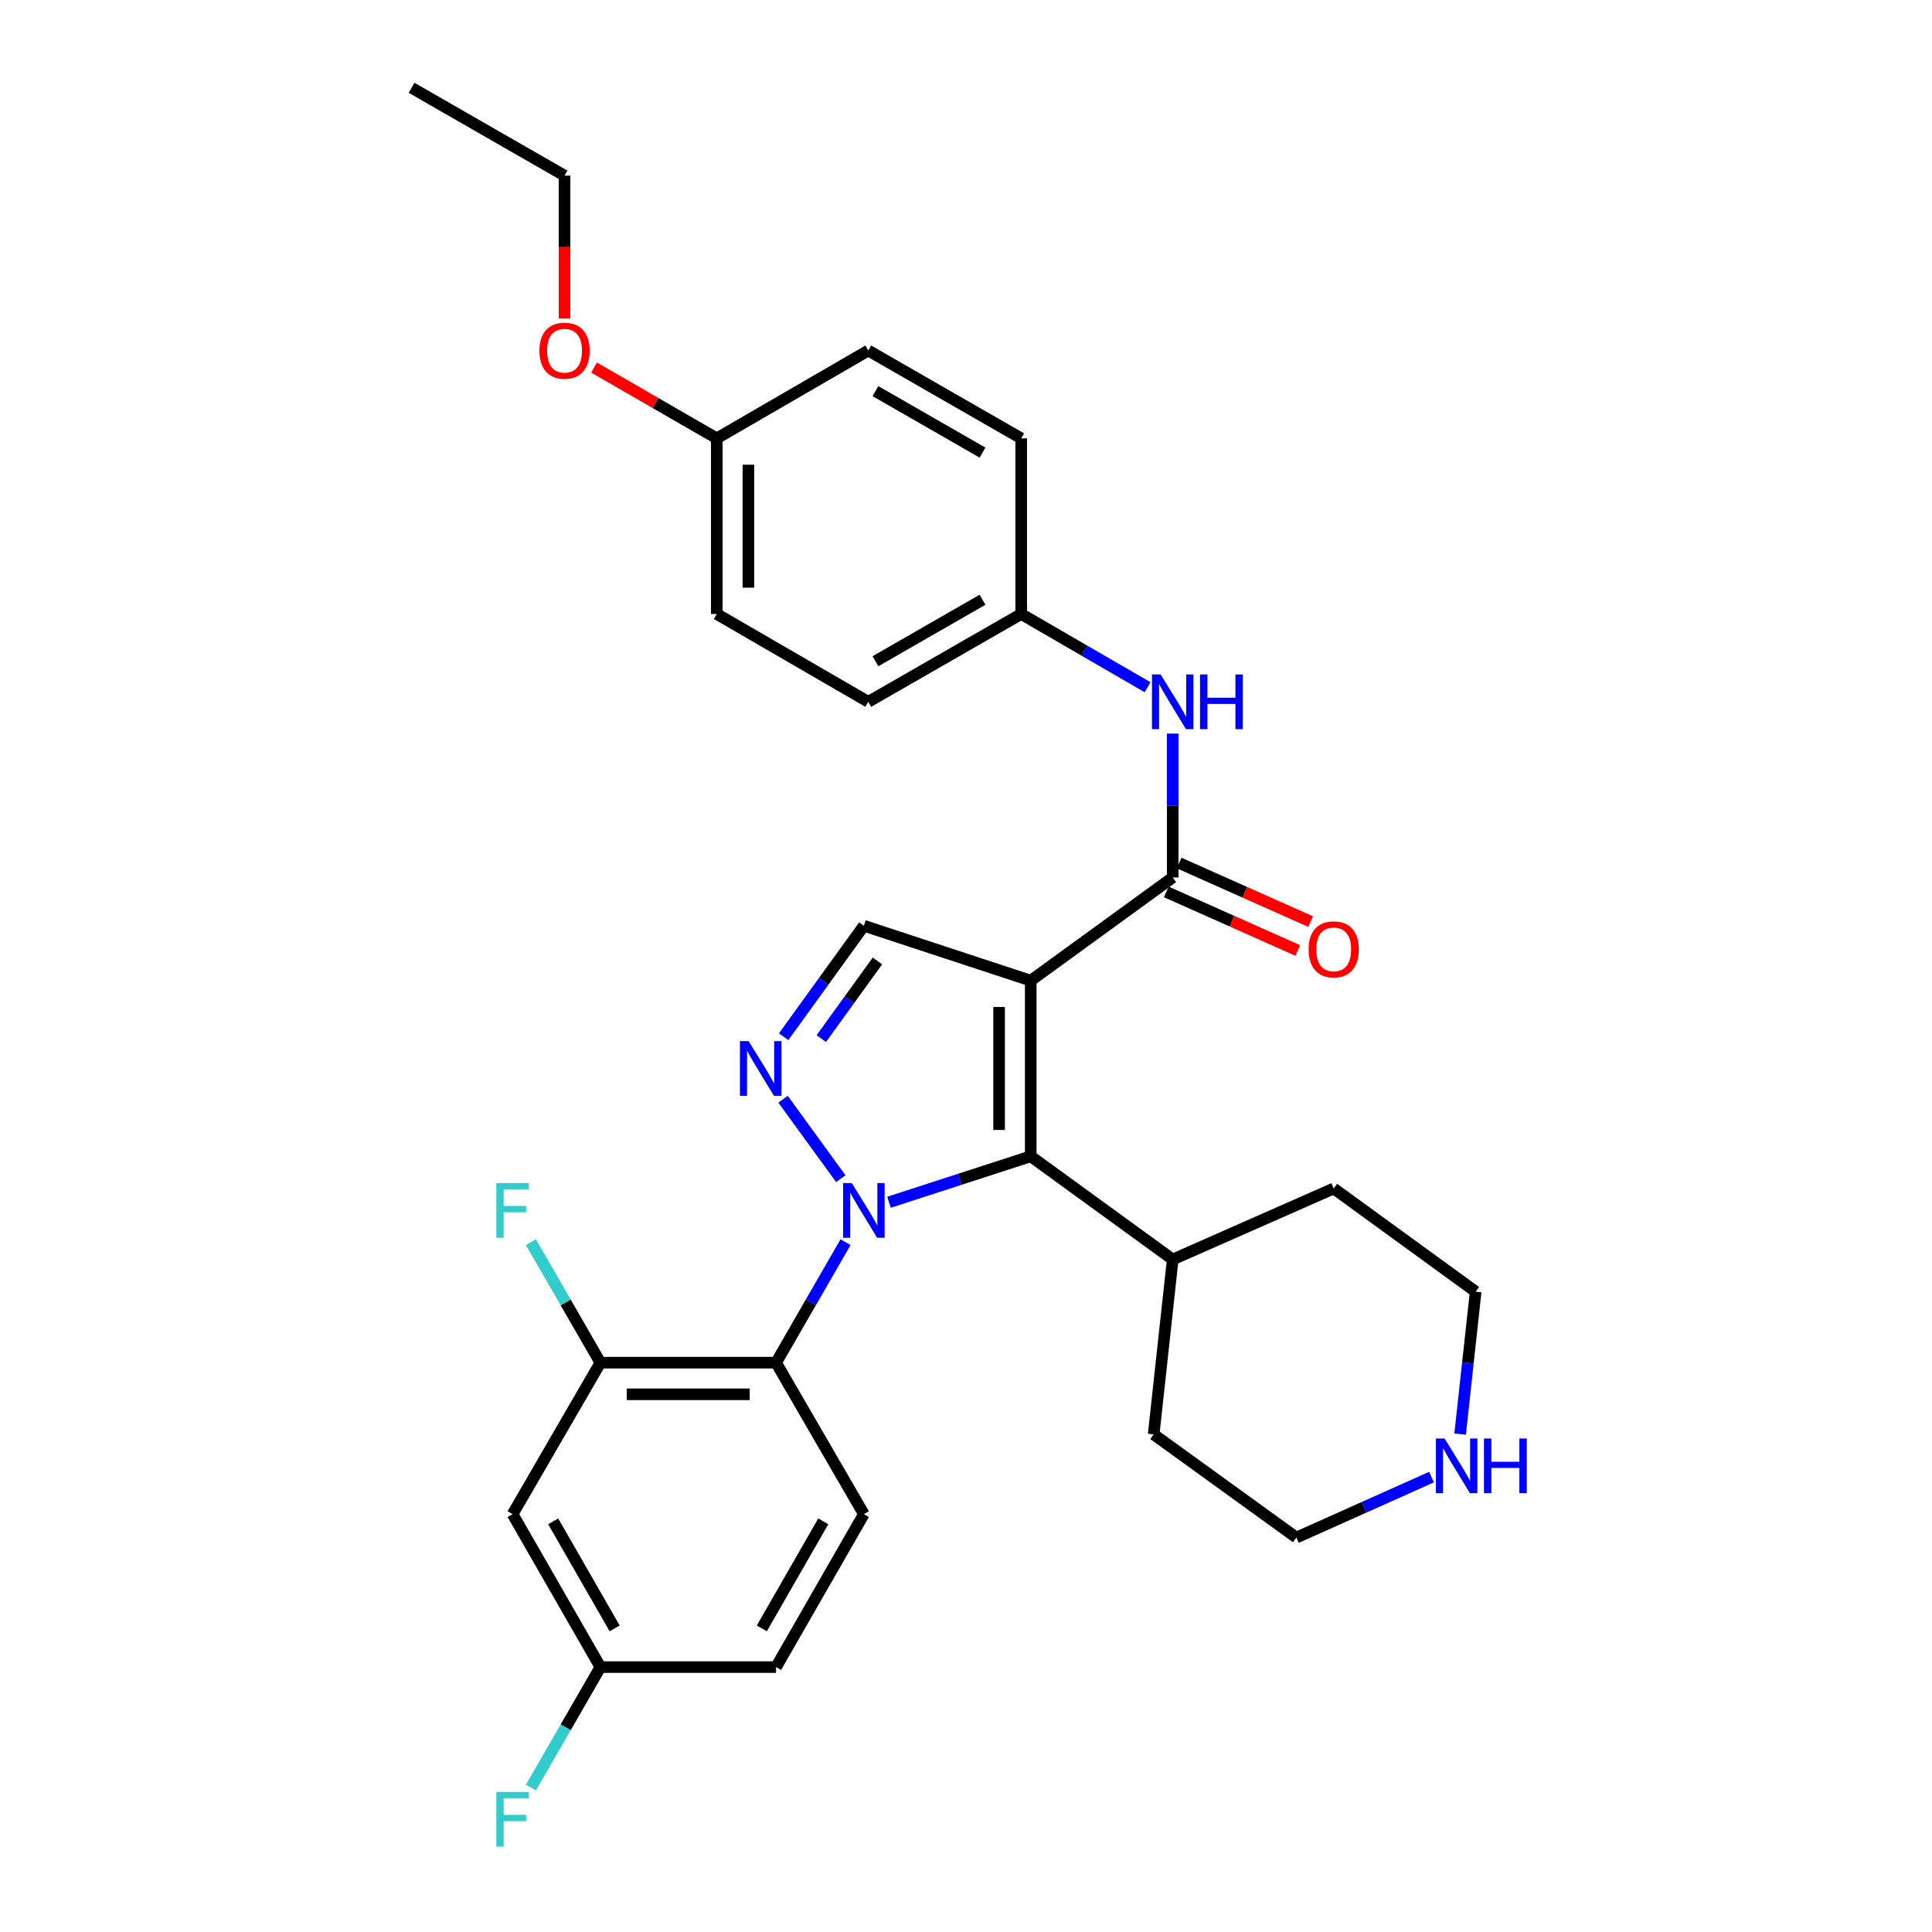 <?xml version='1.0' encoding='iso-8859-1'?>
<svg version='1.1' baseProfile='full'
              xmlns='http://www.w3.org/2000/svg'
                      xmlns:rdkit='http://www.rdkit.org/xml'
                      xmlns:xlink='http://www.w3.org/1999/xlink'
                  xml:space='preserve'
width='1000px' height='1000px' viewBox='0 0 1000 1000'>
<!-- END OF HEADER -->
<rect style='opacity:1.0;fill:#FFFFFF;stroke:none' width='1000' height='1000' x='0' y='0'> </rect>
<path class='bond-1' d='M 460.148,622.292 L 496.824,610.393' style='fill:none;fill-rule:evenodd;stroke:#0000FF;stroke-width:6px;stroke-linecap:butt;stroke-linejoin:miter;stroke-opacity:1' />
<path class='bond-1' d='M 496.824,610.393 L 533.499,598.495' style='fill:none;fill-rule:evenodd;stroke:#000000;stroke-width:6px;stroke-linecap:butt;stroke-linejoin:miter;stroke-opacity:1' />
<path class='bond-2' d='M 435.195,610.081 L 405.306,568.96' style='fill:none;fill-rule:evenodd;stroke:#0000FF;stroke-width:6px;stroke-linecap:butt;stroke-linejoin:miter;stroke-opacity:1' />
<path class='bond-3' d='M 437.66,642.946 L 419.674,674.131' style='fill:none;fill-rule:evenodd;stroke:#0000FF;stroke-width:6px;stroke-linecap:butt;stroke-linejoin:miter;stroke-opacity:1' />
<path class='bond-3' d='M 419.674,674.131 L 401.689,705.317' style='fill:none;fill-rule:evenodd;stroke:#000000;stroke-width:6px;stroke-linecap:butt;stroke-linejoin:miter;stroke-opacity:1' />
<path class='bond-0' d='M 533.499,507.578 L 533.499,598.495' style='fill:none;fill-rule:evenodd;stroke:#000000;stroke-width:6px;stroke-linecap:butt;stroke-linejoin:miter;stroke-opacity:1' />
<path class='bond-0' d='M 517.131,521.216 L 517.131,584.857' style='fill:none;fill-rule:evenodd;stroke:#000000;stroke-width:6px;stroke-linecap:butt;stroke-linejoin:miter;stroke-opacity:1' />
<path class='bond-4' d='M 533.499,507.578 L 606.993,454.172' style='fill:none;fill-rule:evenodd;stroke:#000000;stroke-width:6px;stroke-linecap:butt;stroke-linejoin:miter;stroke-opacity:1' />
<path class='bond-30' d='M 533.499,507.578 L 447.138,479.17' style='fill:none;fill-rule:evenodd;stroke:#000000;stroke-width:6px;stroke-linecap:butt;stroke-linejoin:miter;stroke-opacity:1' />
<path class='bond-11' d='M 533.499,598.495 L 606.993,651.901' style='fill:none;fill-rule:evenodd;stroke:#000000;stroke-width:6px;stroke-linecap:butt;stroke-linejoin:miter;stroke-opacity:1' />
<path class='bond-5' d='M 405.617,536.598 L 426.378,507.884' style='fill:none;fill-rule:evenodd;stroke:#0000FF;stroke-width:6px;stroke-linecap:butt;stroke-linejoin:miter;stroke-opacity:1' />
<path class='bond-5' d='M 426.378,507.884 L 447.138,479.17' style='fill:none;fill-rule:evenodd;stroke:#000000;stroke-width:6px;stroke-linecap:butt;stroke-linejoin:miter;stroke-opacity:1' />
<path class='bond-5' d='M 425.11,537.574 L 439.642,517.474' style='fill:none;fill-rule:evenodd;stroke:#0000FF;stroke-width:6px;stroke-linecap:butt;stroke-linejoin:miter;stroke-opacity:1' />
<path class='bond-5' d='M 439.642,517.474 L 454.175,497.374' style='fill:none;fill-rule:evenodd;stroke:#000000;stroke-width:6px;stroke-linecap:butt;stroke-linejoin:miter;stroke-opacity:1' />
<path class='bond-6' d='M 401.689,705.317 L 310.772,705.317' style='fill:none;fill-rule:evenodd;stroke:#000000;stroke-width:6px;stroke-linecap:butt;stroke-linejoin:miter;stroke-opacity:1' />
<path class='bond-6' d='M 388.051,721.685 L 324.409,721.685' style='fill:none;fill-rule:evenodd;stroke:#000000;stroke-width:6px;stroke-linecap:butt;stroke-linejoin:miter;stroke-opacity:1' />
<path class='bond-8' d='M 401.689,705.317 L 447.138,783.721' style='fill:none;fill-rule:evenodd;stroke:#000000;stroke-width:6px;stroke-linecap:butt;stroke-linejoin:miter;stroke-opacity:1' />
<path class='bond-7' d='M 606.993,454.172 L 606.993,416.934' style='fill:none;fill-rule:evenodd;stroke:#000000;stroke-width:6px;stroke-linecap:butt;stroke-linejoin:miter;stroke-opacity:1' />
<path class='bond-7' d='M 606.993,416.934 L 606.993,379.697' style='fill:none;fill-rule:evenodd;stroke:#0000FF;stroke-width:6px;stroke-linecap:butt;stroke-linejoin:miter;stroke-opacity:1' />
<path class='bond-10' d='M 603.662,461.648 L 637.689,476.808' style='fill:none;fill-rule:evenodd;stroke:#000000;stroke-width:6px;stroke-linecap:butt;stroke-linejoin:miter;stroke-opacity:1' />
<path class='bond-10' d='M 637.689,476.808 L 671.715,491.968' style='fill:none;fill-rule:evenodd;stroke:#FF0000;stroke-width:6px;stroke-linecap:butt;stroke-linejoin:miter;stroke-opacity:1' />
<path class='bond-10' d='M 610.324,446.696 L 644.35,461.856' style='fill:none;fill-rule:evenodd;stroke:#000000;stroke-width:6px;stroke-linecap:butt;stroke-linejoin:miter;stroke-opacity:1' />
<path class='bond-10' d='M 644.35,461.856 L 678.376,477.017' style='fill:none;fill-rule:evenodd;stroke:#FF0000;stroke-width:6px;stroke-linecap:butt;stroke-linejoin:miter;stroke-opacity:1' />
<path class='bond-9' d='M 310.772,705.317 L 265.322,783.721' style='fill:none;fill-rule:evenodd;stroke:#000000;stroke-width:6px;stroke-linecap:butt;stroke-linejoin:miter;stroke-opacity:1' />
<path class='bond-15' d='M 310.772,705.317 L 292.786,674.131' style='fill:none;fill-rule:evenodd;stroke:#000000;stroke-width:6px;stroke-linecap:butt;stroke-linejoin:miter;stroke-opacity:1' />
<path class='bond-15' d='M 292.786,674.131 L 274.801,642.946' style='fill:none;fill-rule:evenodd;stroke:#33CCCC;stroke-width:6px;stroke-linecap:butt;stroke-linejoin:miter;stroke-opacity:1' />
<path class='bond-13' d='M 593.987,355.725 L 561.279,336.765' style='fill:none;fill-rule:evenodd;stroke:#0000FF;stroke-width:6px;stroke-linecap:butt;stroke-linejoin:miter;stroke-opacity:1' />
<path class='bond-13' d='M 561.279,336.765 L 528.571,317.805' style='fill:none;fill-rule:evenodd;stroke:#000000;stroke-width:6px;stroke-linecap:butt;stroke-linejoin:miter;stroke-opacity:1' />
<path class='bond-16' d='M 447.138,783.721 L 401.689,862.88' style='fill:none;fill-rule:evenodd;stroke:#000000;stroke-width:6px;stroke-linecap:butt;stroke-linejoin:miter;stroke-opacity:1' />
<path class='bond-16' d='M 426.126,787.445 L 394.311,842.856' style='fill:none;fill-rule:evenodd;stroke:#000000;stroke-width:6px;stroke-linecap:butt;stroke-linejoin:miter;stroke-opacity:1' />
<path class='bond-31' d='M 265.322,783.721 L 310.772,862.88' style='fill:none;fill-rule:evenodd;stroke:#000000;stroke-width:6px;stroke-linecap:butt;stroke-linejoin:miter;stroke-opacity:1' />
<path class='bond-31' d='M 286.335,787.445 L 318.149,842.856' style='fill:none;fill-rule:evenodd;stroke:#000000;stroke-width:6px;stroke-linecap:butt;stroke-linejoin:miter;stroke-opacity:1' />
<path class='bond-26' d='M 606.993,651.901 L 690.326,615.154' style='fill:none;fill-rule:evenodd;stroke:#000000;stroke-width:6px;stroke-linecap:butt;stroke-linejoin:miter;stroke-opacity:1' />
<path class='bond-27' d='M 606.993,651.901 L 597.136,742.436' style='fill:none;fill-rule:evenodd;stroke:#000000;stroke-width:6px;stroke-linecap:butt;stroke-linejoin:miter;stroke-opacity:1' />
<path class='bond-12' d='M 740.951,764.545 L 705.977,780.194' style='fill:none;fill-rule:evenodd;stroke:#0000FF;stroke-width:6px;stroke-linecap:butt;stroke-linejoin:miter;stroke-opacity:1' />
<path class='bond-12' d='M 705.977,780.194 L 671.003,795.843' style='fill:none;fill-rule:evenodd;stroke:#000000;stroke-width:6px;stroke-linecap:butt;stroke-linejoin:miter;stroke-opacity:1' />
<path class='bond-32' d='M 755.756,742.296 L 759.779,705.433' style='fill:none;fill-rule:evenodd;stroke:#0000FF;stroke-width:6px;stroke-linecap:butt;stroke-linejoin:miter;stroke-opacity:1' />
<path class='bond-32' d='M 759.779,705.433 L 763.802,668.57' style='fill:none;fill-rule:evenodd;stroke:#000000;stroke-width:6px;stroke-linecap:butt;stroke-linejoin:miter;stroke-opacity:1' />
<path class='bond-19' d='M 528.571,317.805 L 528.571,226.898' style='fill:none;fill-rule:evenodd;stroke:#000000;stroke-width:6px;stroke-linecap:butt;stroke-linejoin:miter;stroke-opacity:1' />
<path class='bond-20' d='M 528.571,317.805 L 449.412,363.264' style='fill:none;fill-rule:evenodd;stroke:#000000;stroke-width:6px;stroke-linecap:butt;stroke-linejoin:miter;stroke-opacity:1' />
<path class='bond-20' d='M 508.546,310.43 L 453.134,342.251' style='fill:none;fill-rule:evenodd;stroke:#000000;stroke-width:6px;stroke-linecap:butt;stroke-linejoin:miter;stroke-opacity:1' />
<path class='bond-14' d='M 310.772,862.88 L 401.689,862.88' style='fill:none;fill-rule:evenodd;stroke:#000000;stroke-width:6px;stroke-linecap:butt;stroke-linejoin:miter;stroke-opacity:1' />
<path class='bond-18' d='M 310.772,862.88 L 292.787,894.061' style='fill:none;fill-rule:evenodd;stroke:#000000;stroke-width:6px;stroke-linecap:butt;stroke-linejoin:miter;stroke-opacity:1' />
<path class='bond-18' d='M 292.787,894.061 L 274.802,925.241' style='fill:none;fill-rule:evenodd;stroke:#33CCCC;stroke-width:6px;stroke-linecap:butt;stroke-linejoin:miter;stroke-opacity:1' />
<path class='bond-17' d='M 371.007,226.898 L 371.007,317.805' style='fill:none;fill-rule:evenodd;stroke:#000000;stroke-width:6px;stroke-linecap:butt;stroke-linejoin:miter;stroke-opacity:1' />
<path class='bond-17' d='M 387.376,240.534 L 387.376,304.169' style='fill:none;fill-rule:evenodd;stroke:#000000;stroke-width:6px;stroke-linecap:butt;stroke-linejoin:miter;stroke-opacity:1' />
<path class='bond-23' d='M 371.007,226.898 L 339.242,208.574' style='fill:none;fill-rule:evenodd;stroke:#000000;stroke-width:6px;stroke-linecap:butt;stroke-linejoin:miter;stroke-opacity:1' />
<path class='bond-23' d='M 339.242,208.574 L 307.477,190.25' style='fill:none;fill-rule:evenodd;stroke:#FF0000;stroke-width:6px;stroke-linecap:butt;stroke-linejoin:miter;stroke-opacity:1' />
<path class='bond-33' d='M 371.007,226.898 L 449.412,181.439' style='fill:none;fill-rule:evenodd;stroke:#000000;stroke-width:6px;stroke-linecap:butt;stroke-linejoin:miter;stroke-opacity:1' />
<path class='bond-22' d='M 528.571,226.898 L 449.412,181.439' style='fill:none;fill-rule:evenodd;stroke:#000000;stroke-width:6px;stroke-linecap:butt;stroke-linejoin:miter;stroke-opacity:1' />
<path class='bond-22' d='M 508.546,234.273 L 453.134,202.452' style='fill:none;fill-rule:evenodd;stroke:#000000;stroke-width:6px;stroke-linecap:butt;stroke-linejoin:miter;stroke-opacity:1' />
<path class='bond-21' d='M 449.412,363.264 L 371.007,317.805' style='fill:none;fill-rule:evenodd;stroke:#000000;stroke-width:6px;stroke-linecap:butt;stroke-linejoin:miter;stroke-opacity:1' />
<path class='bond-28' d='M 292.203,164.856 L 292.203,127.88' style='fill:none;fill-rule:evenodd;stroke:#FF0000;stroke-width:6px;stroke-linecap:butt;stroke-linejoin:miter;stroke-opacity:1' />
<path class='bond-28' d='M 292.203,127.88 L 292.203,90.904' style='fill:none;fill-rule:evenodd;stroke:#000000;stroke-width:6px;stroke-linecap:butt;stroke-linejoin:miter;stroke-opacity:1' />
<path class='bond-24' d='M 763.802,668.57 L 690.326,615.154' style='fill:none;fill-rule:evenodd;stroke:#000000;stroke-width:6px;stroke-linecap:butt;stroke-linejoin:miter;stroke-opacity:1' />
<path class='bond-25' d='M 671.003,795.843 L 597.136,742.436' style='fill:none;fill-rule:evenodd;stroke:#000000;stroke-width:6px;stroke-linecap:butt;stroke-linejoin:miter;stroke-opacity:1' />
<path class='bond-29' d='M 292.203,90.904 L 213.044,45.455' style='fill:none;fill-rule:evenodd;stroke:#000000;stroke-width:6px;stroke-linecap:butt;stroke-linejoin:miter;stroke-opacity:1' />
<path  class='atom-0' d='M 440.878 612.352
L 450.158 627.352
Q 451.078 628.832, 452.558 631.512
Q 454.038 634.192, 454.118 634.352
L 454.118 612.352
L 457.878 612.352
L 457.878 640.672
L 453.998 640.672
L 444.038 624.272
Q 442.878 622.352, 441.638 620.152
Q 440.438 617.952, 440.078 617.272
L 440.078 640.672
L 436.398 640.672
L 436.398 612.352
L 440.878 612.352
' fill='#0000FF'/>
<path  class='atom-3' d='M 387.472 538.877
L 396.752 553.877
Q 397.672 555.357, 399.152 558.037
Q 400.632 560.717, 400.712 560.877
L 400.712 538.877
L 404.472 538.877
L 404.472 567.197
L 400.592 567.197
L 390.632 550.797
Q 389.472 548.877, 388.232 546.677
Q 387.032 544.477, 386.672 543.797
L 386.672 567.197
L 382.992 567.197
L 382.992 538.877
L 387.472 538.877
' fill='#0000FF'/>
<path  class='atom-8' d='M 600.733 349.104
L 610.013 364.104
Q 610.933 365.584, 612.413 368.264
Q 613.893 370.944, 613.973 371.104
L 613.973 349.104
L 617.733 349.104
L 617.733 377.424
L 613.853 377.424
L 603.893 361.024
Q 602.733 359.104, 601.493 356.904
Q 600.293 354.704, 599.933 354.024
L 599.933 377.424
L 596.253 377.424
L 596.253 349.104
L 600.733 349.104
' fill='#0000FF'/>
<path  class='atom-8' d='M 621.133 349.104
L 624.973 349.104
L 624.973 361.144
L 639.453 361.144
L 639.453 349.104
L 643.293 349.104
L 643.293 377.424
L 639.453 377.424
L 639.453 364.344
L 624.973 364.344
L 624.973 377.424
L 621.133 377.424
L 621.133 349.104
' fill='#0000FF'/>
<path  class='atom-11' d='M 677.326 491.381
Q 677.326 484.581, 680.686 480.781
Q 684.046 476.981, 690.326 476.981
Q 696.606 476.981, 699.966 480.781
Q 703.326 484.581, 703.326 491.381
Q 703.326 498.261, 699.926 502.181
Q 696.526 506.061, 690.326 506.061
Q 684.086 506.061, 680.686 502.181
Q 677.326 498.301, 677.326 491.381
M 690.326 502.861
Q 694.646 502.861, 696.966 499.981
Q 699.326 497.061, 699.326 491.381
Q 699.326 485.821, 696.966 483.021
Q 694.646 480.181, 690.326 480.181
Q 686.006 480.181, 683.646 482.981
Q 681.326 485.781, 681.326 491.381
Q 681.326 497.101, 683.646 499.981
Q 686.006 502.861, 690.326 502.861
' fill='#FF0000'/>
<path  class='atom-13' d='M 747.703 744.563
L 756.983 759.563
Q 757.903 761.043, 759.383 763.723
Q 760.863 766.403, 760.943 766.563
L 760.943 744.563
L 764.703 744.563
L 764.703 772.883
L 760.823 772.883
L 750.863 756.483
Q 749.703 754.563, 748.463 752.363
Q 747.263 750.163, 746.903 749.483
L 746.903 772.883
L 743.223 772.883
L 743.223 744.563
L 747.703 744.563
' fill='#0000FF'/>
<path  class='atom-13' d='M 768.103 744.563
L 771.943 744.563
L 771.943 756.603
L 786.423 756.603
L 786.423 744.563
L 790.263 744.563
L 790.263 772.883
L 786.423 772.883
L 786.423 759.803
L 771.943 759.803
L 771.943 772.883
L 768.103 772.883
L 768.103 744.563
' fill='#0000FF'/>
<path  class='atom-16' d='M 256.902 612.352
L 273.742 612.352
L 273.742 615.592
L 260.702 615.592
L 260.702 624.192
L 272.302 624.192
L 272.302 627.472
L 260.702 627.472
L 260.702 640.672
L 256.902 640.672
L 256.902 612.352
' fill='#33CCCC'/>
<path  class='atom-19' d='M 256.902 927.515
L 273.742 927.515
L 273.742 930.755
L 260.702 930.755
L 260.702 939.355
L 272.302 939.355
L 272.302 942.635
L 260.702 942.635
L 260.702 955.835
L 256.902 955.835
L 256.902 927.515
' fill='#33CCCC'/>
<path  class='atom-24' d='M 279.203 181.519
Q 279.203 174.719, 282.563 170.919
Q 285.923 167.119, 292.203 167.119
Q 298.483 167.119, 301.843 170.919
Q 305.203 174.719, 305.203 181.519
Q 305.203 188.399, 301.803 192.319
Q 298.403 196.199, 292.203 196.199
Q 285.963 196.199, 282.563 192.319
Q 279.203 188.439, 279.203 181.519
M 292.203 192.999
Q 296.523 192.999, 298.843 190.119
Q 301.203 187.199, 301.203 181.519
Q 301.203 175.959, 298.843 173.159
Q 296.523 170.319, 292.203 170.319
Q 287.883 170.319, 285.523 173.119
Q 283.203 175.919, 283.203 181.519
Q 283.203 187.239, 285.523 190.119
Q 287.883 192.999, 292.203 192.999
' fill='#FF0000'/>
</svg>
